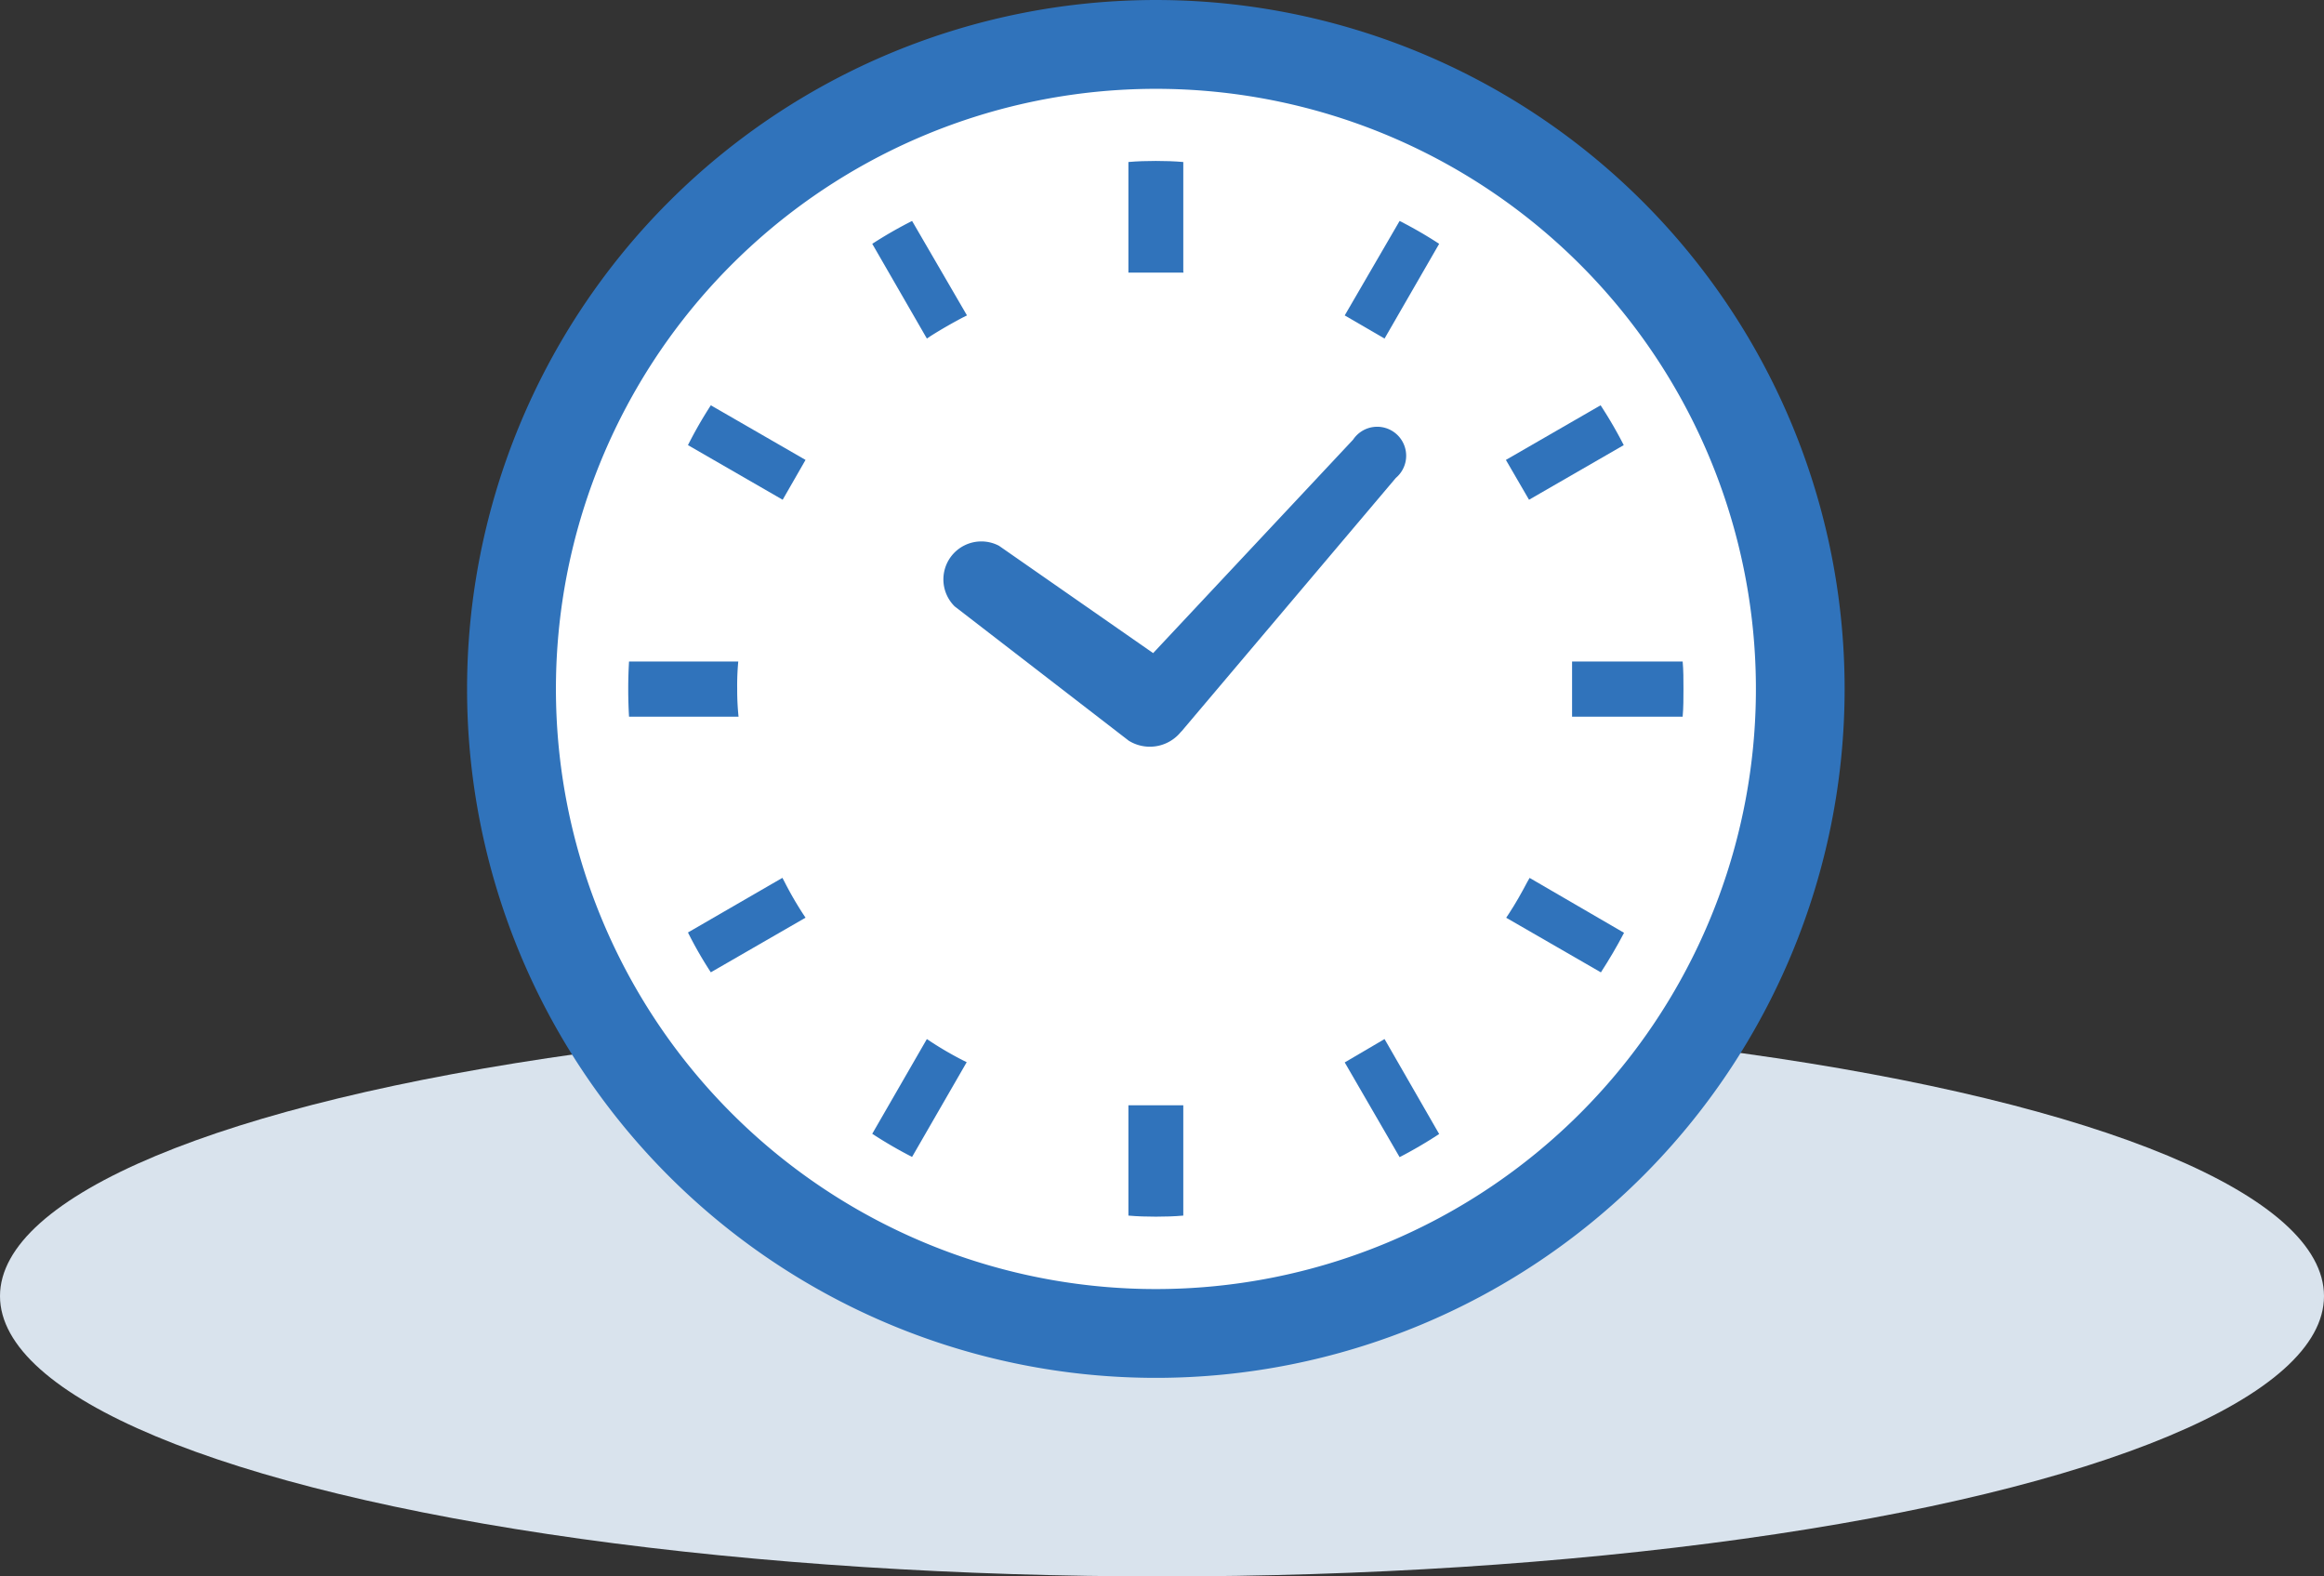 <svg xmlns="http://www.w3.org/2000/svg" width="199" height="134.959" viewBox="0 0 199 134.959">
  <rect x="0" y="0" width="199" height="134.959" fill="#333333" stroke="none"/>
  <g id="グループ_5541" data-name="グループ 5541" transform="translate(-390 -3117.041)">
    <ellipse id="楕円形_187" data-name="楕円形 187" cx="99.5" cy="24" rx="99.5" ry="24" transform="translate(390 3204)" fill="#d9e3ed"/>
    <g id="アイコン_時計" transform="translate(488.973 3176.021)">
      <g id="グループ_5306" data-name="グループ 5306" transform="translate(-58.979 -58.979)">
        <circle id="楕円形_197" data-name="楕円形 197" cx="52.298" cy="52.298" r="52.298" transform="translate(6.681 6.75)" fill="#fff"/>
        <g id="グループ_5305" data-name="グループ 5305">
          <path id="パス_10849" data-name="パス 10849" d="M177.778,174.184,192.707,185.7l.207.115.092.046a3.424,3.424,0,0,0,4.147-.922l.092-.092,18.316-21.656a2.481,2.481,0,1,0-3.663-3.272l-17.118,18.27L181.579,169a3.25,3.25,0,0,0-3.8,5.184Z" transform="translate(-136.032 -122.277)" fill="#3073bb"/>
          <path id="パス_10850" data-name="パス 10850" d="M69.231,248.15a22.072,22.072,0,0,1,.092-2.35H59.969q-.069,1.175-.069,2.35c0,.783.023,1.59.069,2.373h9.377A22.117,22.117,0,0,1,69.231,248.15Z" transform="translate(-46.1 -189.171)" fill="#3073bb"/>
          <path id="パス_10851" data-name="パス 10851" d="M155.622,91.938c.875-.553,1.8-1.083,2.719-1.567l.369-.184-4.7-8.087a36.172,36.172,0,0,0-3.41,1.958l4.677,8.11Z" transform="translate(-115.904 -63.185)" fill="#3073bb"/>
          <path id="パス_10852" data-name="パス 10852" d="M82.1,154.01l8.11,4.677,1.958-3.41-8.11-4.677A36.264,36.264,0,0,0,82.1,154.01Z" transform="translate(-63.185 -115.904)" fill="#3073bb"/>
          <path id="パス_10853" data-name="パス 10853" d="M388,326.569c-.484.922-.991,1.82-1.567,2.7l-.23.346,8.11,4.677c.714-1.106,1.382-2.235,1.981-3.387l-8.087-4.7Z" transform="translate(-297.224 -251.048)" fill="#3073bb"/>
          <path id="パス_10854" data-name="パス 10854" d="M90.371,326.546l-.184-.346L82.1,330.877a33.636,33.636,0,0,0,1.958,3.41l8.11-4.677-.23-.346A29.438,29.438,0,0,1,90.371,326.546Z" transform="translate(-63.185 -251.048)" fill="#3073bb"/>
          <path id="パス_10855" data-name="パス 10855" d="M155.622,386.33l-.346-.23-4.677,8.11a36.883,36.883,0,0,0,3.41,1.981l4.677-8.11-.369-.184A29.787,29.787,0,0,1,155.622,386.33Z" transform="translate(-115.904 -297.147)" fill="#3073bb"/>
          <path id="パス_10856" data-name="パス 10856" d="M326.2,90.187l3.41,1.981,4.677-8.11A36.288,36.288,0,0,0,330.9,82.1Z" transform="translate(-251.048 -63.185)" fill="#3073bb"/>
          <path id="パス_10857" data-name="パス 10857" d="M245.8,410.792v9.354c.783.069,1.567.092,2.35.092s1.59-.023,2.35-.092V410.7h-4.7Z" transform="translate(-189.171 -316.08)" fill="#3073bb"/>
          <path id="パス_10858" data-name="パス 10858" d="M250.5,69.269V59.892c-.783-.069-1.567-.092-2.35-.092s-1.59.023-2.35.092v9.469h4.723Z" transform="translate(-189.171 -46.023)" fill="#3073bb"/>
          <path id="パス_10859" data-name="パス 10859" d="M326.2,388.1l4.7,8.11a38.222,38.222,0,0,0,3.387-1.981L329.61,386.1Z" transform="translate(-251.048 -297.147)" fill="#3073bb"/>
          <path id="パス_10860" data-name="パス 10860" d="M396.191,154.01a36.755,36.755,0,0,0-1.981-3.41l-8.11,4.677,1.981,3.41Z" transform="translate(-297.147 -115.904)" fill="#3073bb"/>
          <path id="パス_10861" data-name="パス 10861" d="M420.169,245.8H410.7v4.723h9.469c.069-.783.069-1.567.069-2.373S420.238,246.56,420.169,245.8Z" transform="translate(-316.08 -189.171)" fill="#3073bb"/>
          <path id="パス_10862" data-name="パス 10862" d="M58.979,0a58.979,58.979,0,1,0,58.979,58.979A58.975,58.975,0,0,0,58.979,0Zm0,110.356A51.376,51.376,0,1,1,95.311,95.311,51.375,51.375,0,0,1,58.979,110.356Z" fill="#3073bb"/>
        </g>
      </g>
    </g>
  </g>
</svg>

